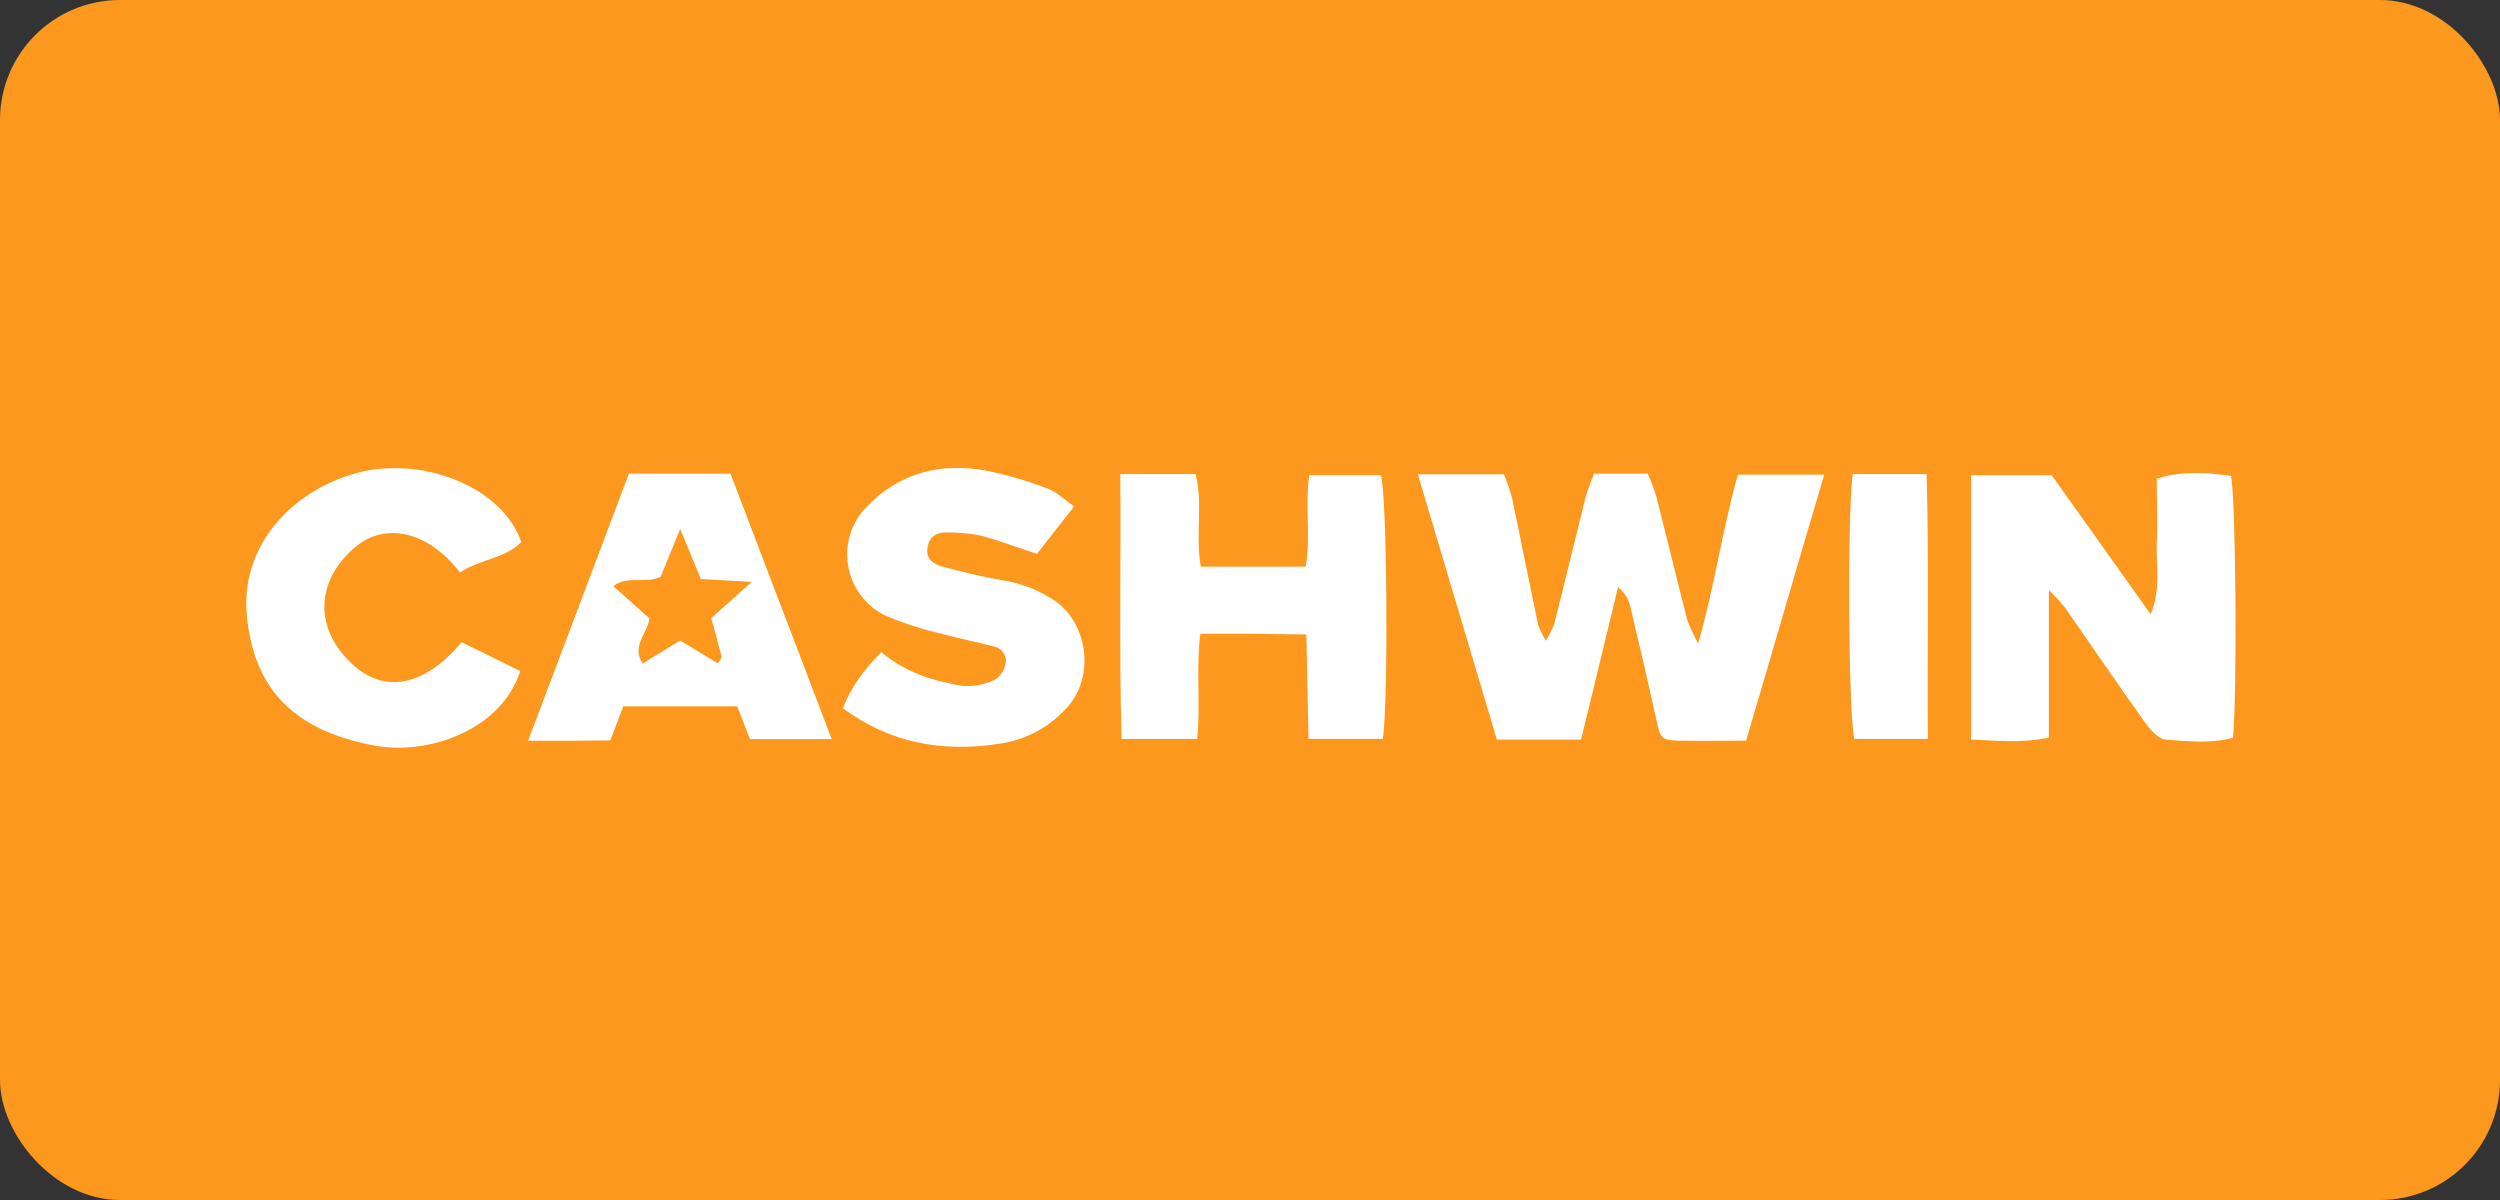<svg width="125" height="60" viewBox="0 0 125 60" fill="none" xmlns="http://www.w3.org/2000/svg">
<rect x="0" y="0" width="125" height="60" fill="#333333" stroke="none"/>
<rect width="125" height="60" rx="6" fill="#FC981D"/>
<path d="M79.703 23.682H82.389C82.554 24.061 82.698 24.448 82.822 24.842C83.344 26.889 83.837 28.944 84.36 30.99C84.514 31.396 84.697 31.791 84.907 32.172C85.759 29.213 86.116 26.453 86.896 23.733H91.212C89.879 28.206 88.619 32.613 87.304 37.032C86.071 37.032 85.022 37.05 83.979 37.032C83.073 37.011 83.024 36.926 82.828 36.037C82.407 34.118 81.963 32.208 81.507 30.295C81.413 29.925 81.201 29.596 80.902 29.358C80.298 31.885 79.675 34.411 79.053 36.98H74.842L70.892 23.712H75.193C75.354 24.089 75.488 24.477 75.595 24.873C76.042 26.988 76.456 29.104 76.901 31.22C77.003 31.504 77.136 31.777 77.297 32.033C77.464 31.759 77.606 31.471 77.72 31.171C78.249 29.077 78.75 26.973 79.276 24.879C79.398 24.473 79.54 24.073 79.703 23.682Z" fill="white"/>
<path d="M98.559 36.977V23.763H102.588L107.536 30.715C108.071 29.391 107.79 28.267 107.838 27.182C107.887 26.097 107.838 25.003 107.838 23.936C108.887 23.603 109.881 23.57 111.55 23.788C111.788 24.882 111.867 34.438 111.652 36.887C110.549 37.189 109.398 37.065 108.276 36.98C107.896 36.953 107.485 36.449 107.216 36.074C105.865 34.182 104.559 32.256 103.229 30.352C102.984 30.056 102.722 29.774 102.443 29.509V36.875C101.116 37.171 99.895 37.029 98.559 36.977Z" fill="white"/>
<path d="M56.016 23.703H59.779C60.16 25.214 59.761 26.759 60.039 28.333H65.282C65.549 26.876 65.243 25.344 65.461 23.757H69.046C69.348 24.724 69.435 34.789 69.145 36.944H65.425C65.391 35.27 65.358 33.568 65.319 31.721C64.394 31.721 63.557 31.694 62.719 31.688C61.882 31.682 61.024 31.688 60.017 31.688C59.794 33.444 60.036 35.167 59.86 36.947H56.076C55.958 32.586 56.049 28.215 56.016 23.703Z" fill="white"/>
<path d="M44.062 32.607C45.31 33.644 46.698 34.064 48.127 34.294C48.671 34.334 49.216 34.235 49.711 34.006C49.851 33.922 49.973 33.81 50.069 33.677C50.164 33.544 50.232 33.392 50.267 33.233C50.293 33.136 50.299 33.034 50.284 32.935C50.269 32.836 50.233 32.741 50.18 32.656C50.127 32.571 50.057 32.497 49.974 32.441C49.891 32.384 49.797 32.345 49.699 32.326C48.834 32.096 47.952 31.933 47.094 31.691C46.129 31.471 45.186 31.167 44.274 30.784C43.794 30.551 43.375 30.208 43.053 29.782C42.73 29.358 42.511 28.863 42.415 28.337C42.318 27.812 42.346 27.272 42.497 26.76C42.648 26.248 42.917 25.778 43.282 25.389C44.96 23.612 47.069 23.098 49.421 23.552C50.439 23.767 51.437 24.064 52.407 24.44C52.848 24.604 53.211 24.978 53.701 25.323L51.848 27.695C50.866 27.372 49.989 27.04 49.088 26.789C48.553 26.68 48.008 26.624 47.462 26.622C46.906 26.592 46.468 26.759 46.374 27.387C46.284 27.971 46.698 28.209 47.133 28.33C48.088 28.59 49.058 28.829 50.034 28.998C51.022 29.138 51.963 29.504 52.785 30.068C54.396 31.22 54.719 33.801 53.419 35.297C52.536 36.33 51.305 37.003 49.959 37.189C47.145 37.621 44.519 37.171 42.149 35.418C42.551 34.321 43.207 33.492 44.062 32.607Z" fill="white"/>
<path d="M31.446 23.682H36.524C38.193 28.052 39.864 32.447 41.584 36.953H37.5C37.301 36.446 37.086 35.907 36.857 35.318H31.165L30.512 37.02C29.908 37.02 29.207 37.035 28.521 37.038H26.405L31.446 23.682ZM32.13 33.178L34.009 32.024L35.883 33.166C35.986 33.003 36.095 32.906 36.08 32.84C35.929 32.235 35.756 31.616 35.563 30.905C36.131 30.395 36.73 29.857 37.591 29.092L35.043 28.953L34.009 26.444L33.033 28.841C32.235 29.219 31.425 28.741 30.661 29.303L32.474 30.924C32.35 31.721 31.561 32.299 32.13 33.178Z" fill="white"/>
<path d="M23.002 28.626C21.403 26.55 19.233 26.07 17.719 27.39C15.76 29.095 15.715 31.431 17.601 33.196C19.224 34.708 21.228 34.324 23.08 32.108L26.012 33.553C25.09 36.467 21.439 37.815 18.631 37.264C14.527 36.461 12.698 34.315 12.345 30.824C11.997 27.39 14.46 24.652 17.661 23.697C20.862 22.742 25.057 24.205 26.067 27.106C25.223 27.952 23.942 27.971 23.002 28.626Z" fill="white"/>
<path d="M92.638 23.703H96.332C96.453 28.113 96.362 32.483 96.395 36.947H92.723C92.421 35.941 92.357 25.743 92.638 23.703Z" fill="white"/>
</svg>
